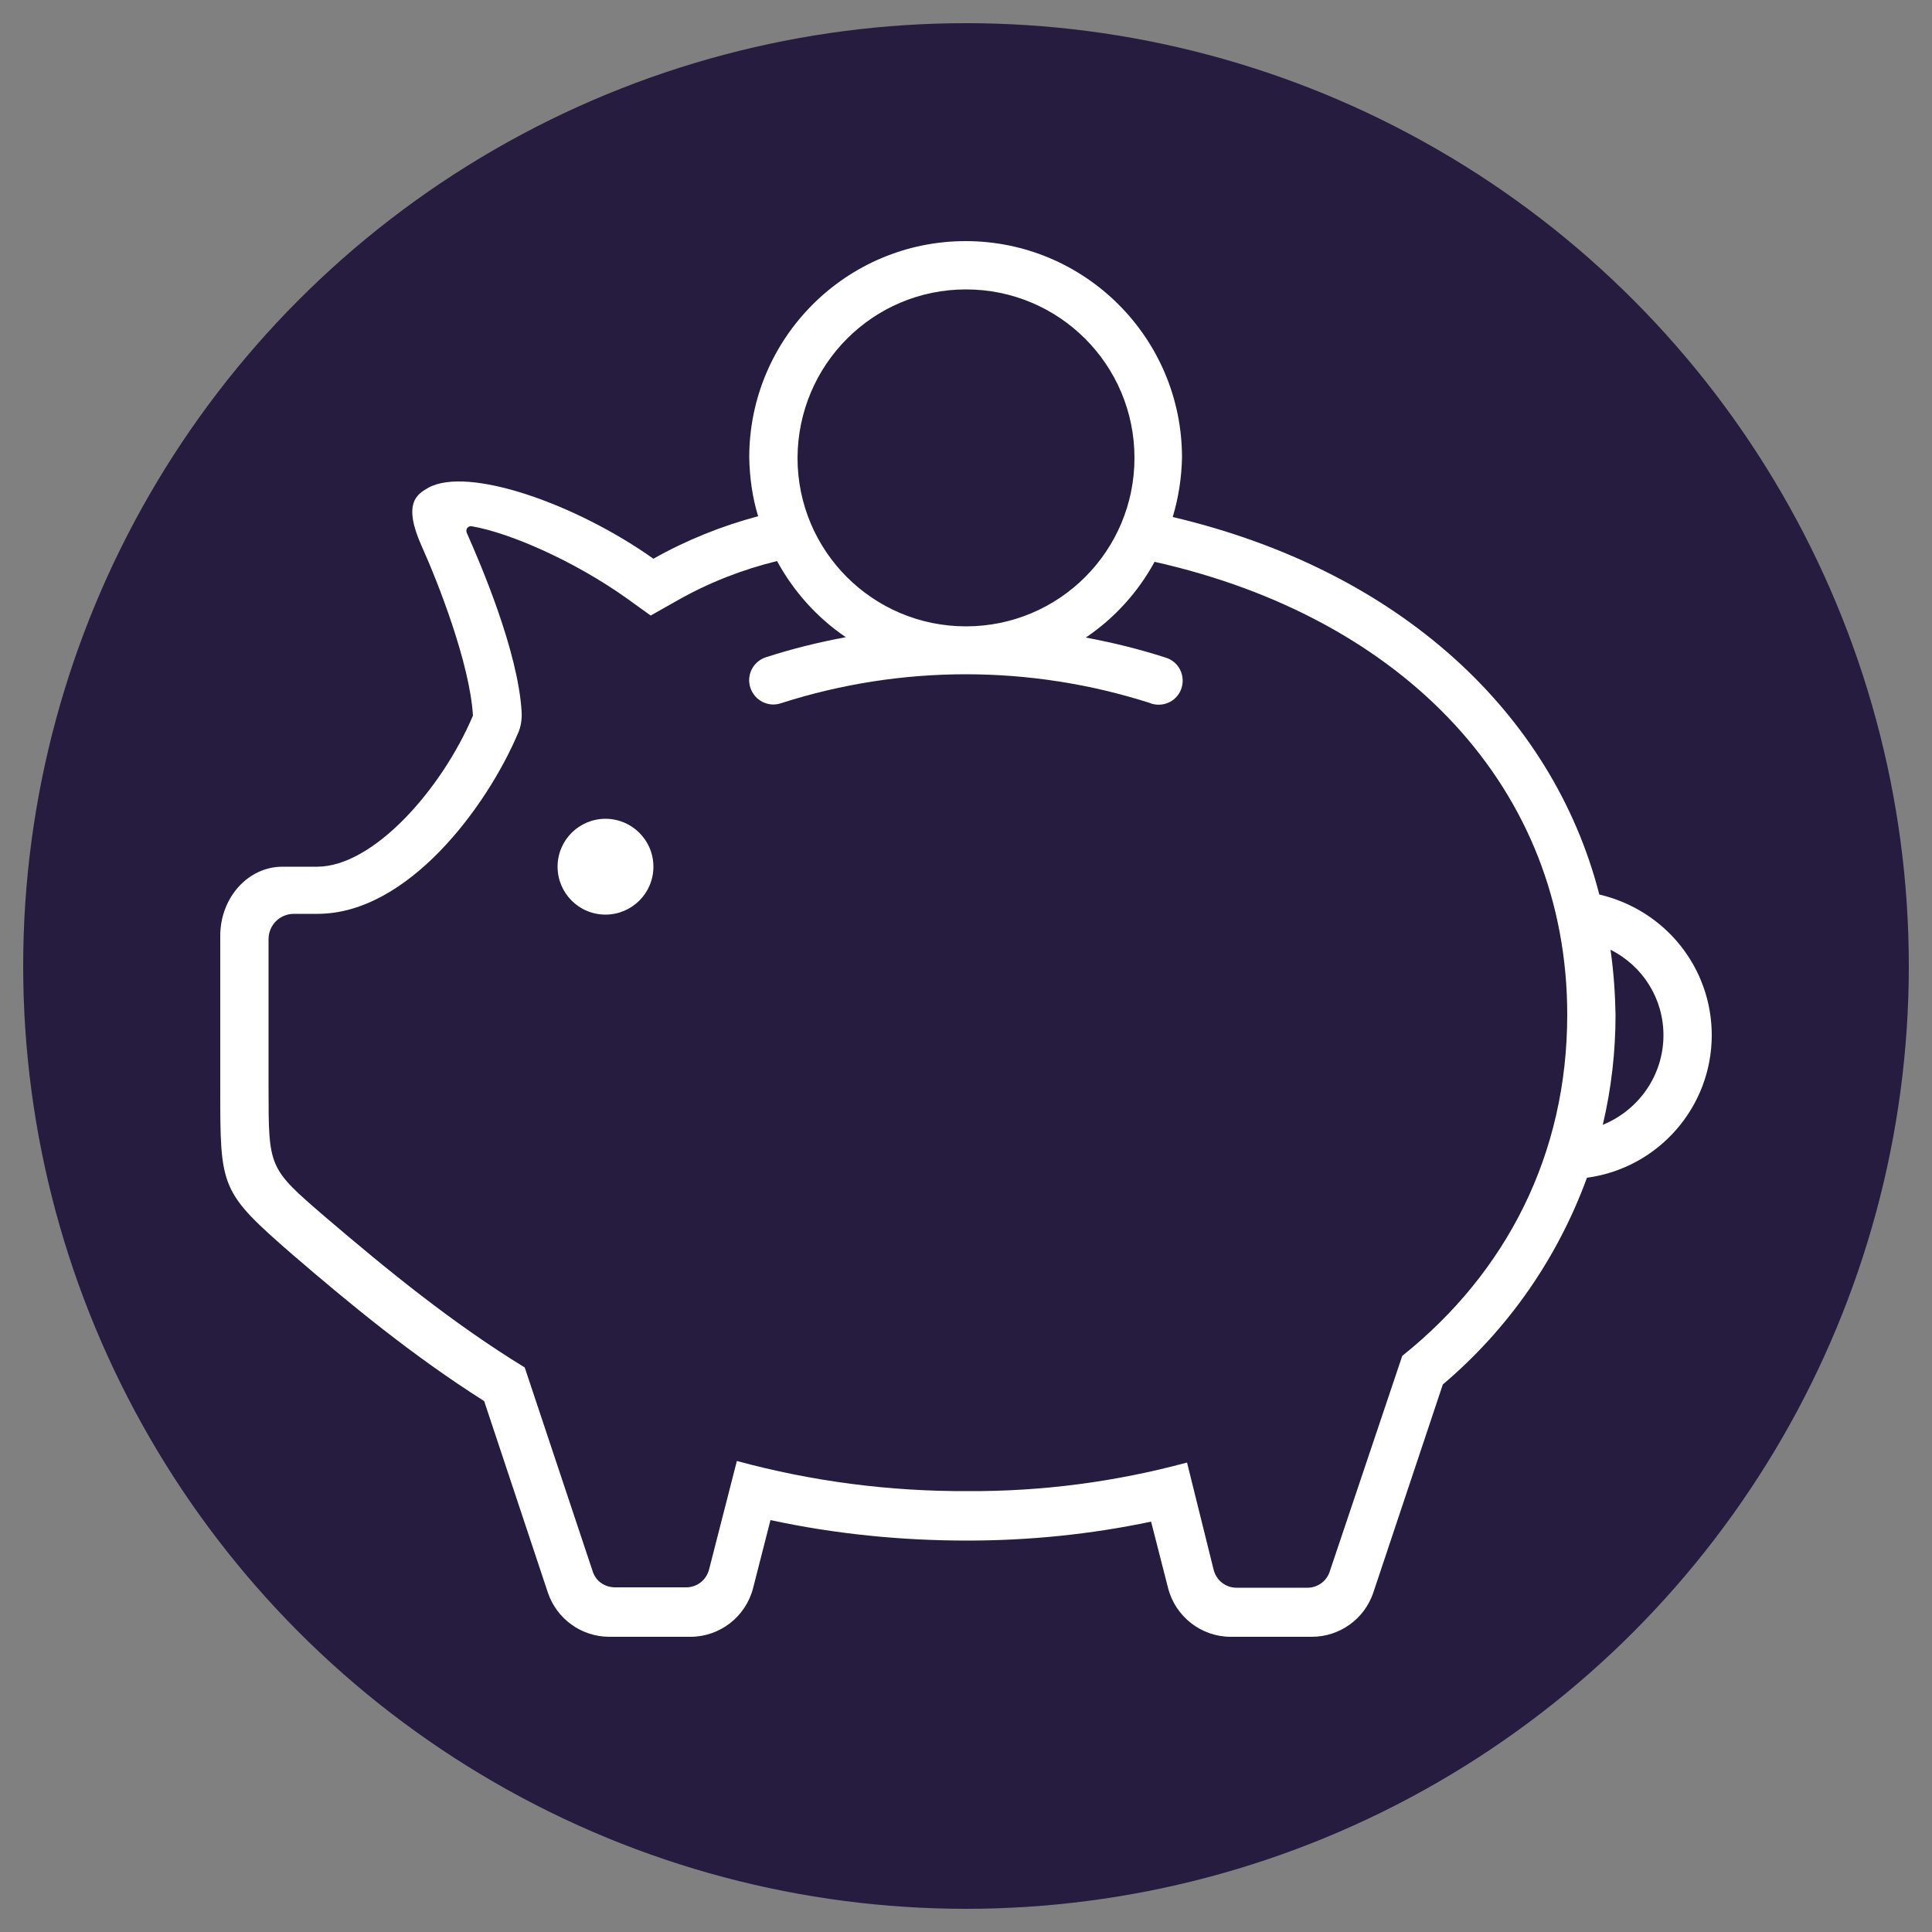 <?xml version="1.0" encoding="utf-8"?>
<svg xmlns="http://www.w3.org/2000/svg" xmlns:xlink="http://www.w3.org/1999/xlink" version="1.1" id="Ebene_1" x="0px" y="0px" viewBox="0 0 500 500" style="enable-background:new 0 0 500 500;">
<rect x="0" y="0" width="500" height="500" fill="#808080" stroke="none"/>
<style type="text/css">
	.st0{fill:#261C3F;}
	.st1{fill:#FFFFFF;}
</style>
<title>Savings</title>
<g id="BG">
	<circle class="st0" cx="250" cy="250" r="244"/>
</g>
<g id="Icon">
	<path id="Savings" class="st1" d="M169.1,224.3c0,6.9-5.6,12.4-12.4,12.4c-6.9,0-12.4-5.6-12.4-12.4c0-6.9,5.6-12.4,12.4-12.4l0,0&#xD;&#xA;		C163.5,211.9,169.1,217.4,169.1,224.3z M443,267.9c0,18.6-13.8,34.4-32.3,36.9c-7.6,20.8-20.4,39.2-37.3,53.5l-18,53.9&#xD;&#xA;		c-2.3,6.8-8.7,11.4-15.9,11.4h-21c-7.6,0-14.3-5.2-16.2-12.6l-4.4-17.2c-15.7,3.3-31.6,4.9-47.6,4.9c-17.1,0-34.2-1.7-50.9-5.3&#xD;&#xA;		l-4.5,17.6c-1.9,7.4-8.6,12.6-16.2,12.6h-21c-7.2,0-13.6-4.6-15.9-11.4l-16.5-49.6c-18.6-11.8-34.7-25.1-49.7-38&#xD;&#xA;		C57,308.4,57,307.5,57,281.8c0-5.6,0-27.5,0-39.6c0-9.9,7.2-17.9,16.1-17.9h9c14.4,0,32.1-19.8,40.3-39.1&#xD;&#xA;		c-0.8-13.5-9.1-34.6-13.2-43.7c-5.1-11.3-1.3-13.6,1.7-15.3c10.3-5.6,38.2,4.2,58.2,18.4c8.5-4.8,17.7-8.5,27.1-11&#xD;&#xA;		c-1.5-4.9-2.2-10.1-2.3-15.2c0-30.9,25.1-56,56-56s56,25.1,56,56c-0.1,5.2-0.9,10.4-2.4,15.4c59,13.9,98.4,51,110.4,97.7&#xD;&#xA;		C431,235.5,443,250.5,443,267.9z M206.4,118.5c0,24.1,19.5,43.6,43.6,43.6c24.1,0,43.6-19.5,43.6-43.6c0-24.1-19.5-43.6-43.6-43.6&#xD;&#xA;		l0,0C225.9,74.9,206.5,94.4,206.4,118.5z M405.6,262.6c0-58.5-42.1-102.7-106.8-117.2c-4.3,7.9-10.4,14.6-17.8,19.6&#xD;&#xA;		c7,1.3,13.9,3,20.7,5.2c3.3,1,5.1,4.5,4.1,7.8c-1,3.3-4.5,5.1-7.8,4.1c-0.1,0-0.2-0.1-0.2-0.1c-31.1-10-64.6-10-95.7,0&#xD;&#xA;		c-3.3,1.1-6.8-0.7-7.9-4s0.7-6.8,4-7.9c6.8-2.2,13.7-3.9,20.7-5.2c-7.4-5-13.5-11.8-17.8-19.7c-9,2.2-17.7,5.6-25.8,10.2l-6.9,3.9&#xD;&#xA;		l-6.4-4.6c-13.4-9.5-30-16.8-39.9-18.5c-0.7-0.1-1.3,0.3-1.4,1c0,0.2,0,0.5,0.1,0.7c3.5,7.9,13.3,30.6,14.2,46.4&#xD;&#xA;		c0.1,1.9-0.2,3.9-1,5.6c-8,18.8-28.4,46.6-51.8,46.6h-6.1c-3.7,0-6.6,2.9-6.6,6.6c0,0,0,0,0,0v38.4c0,20.8,0,20.8,14.5,33.3&#xD;&#xA;		c16.5,14.1,33.2,27.7,51.8,39.1l17.6,52.8c0.8,2.5,3.1,4.1,5.8,4.1h18.4c2.8,0,5.2-1.9,5.9-4.6l7.2-28.1&#xD;&#xA;		c19.5,5.3,39.6,7.9,59.8,7.8c19.2,0.1,38.2-2.4,56.7-7.4l6.9,27.8c0.7,2.7,3.1,4.6,5.9,4.6h18.4c2.6,0,4.9-1.7,5.7-4.1l18.8-55.9&#xD;&#xA;		C389.9,329.3,405.6,298.7,405.6,262.6z M430.5,267.9c0-9.4-5.3-17.9-13.7-22.1c0.8,5.6,1.2,11.2,1.3,16.9c0,9.5-1.1,19.1-3.3,28.4&#xD;&#xA;		C424.3,287.2,430.5,278.1,430.5,267.9L430.5,267.9z"/>
</g>
</svg>